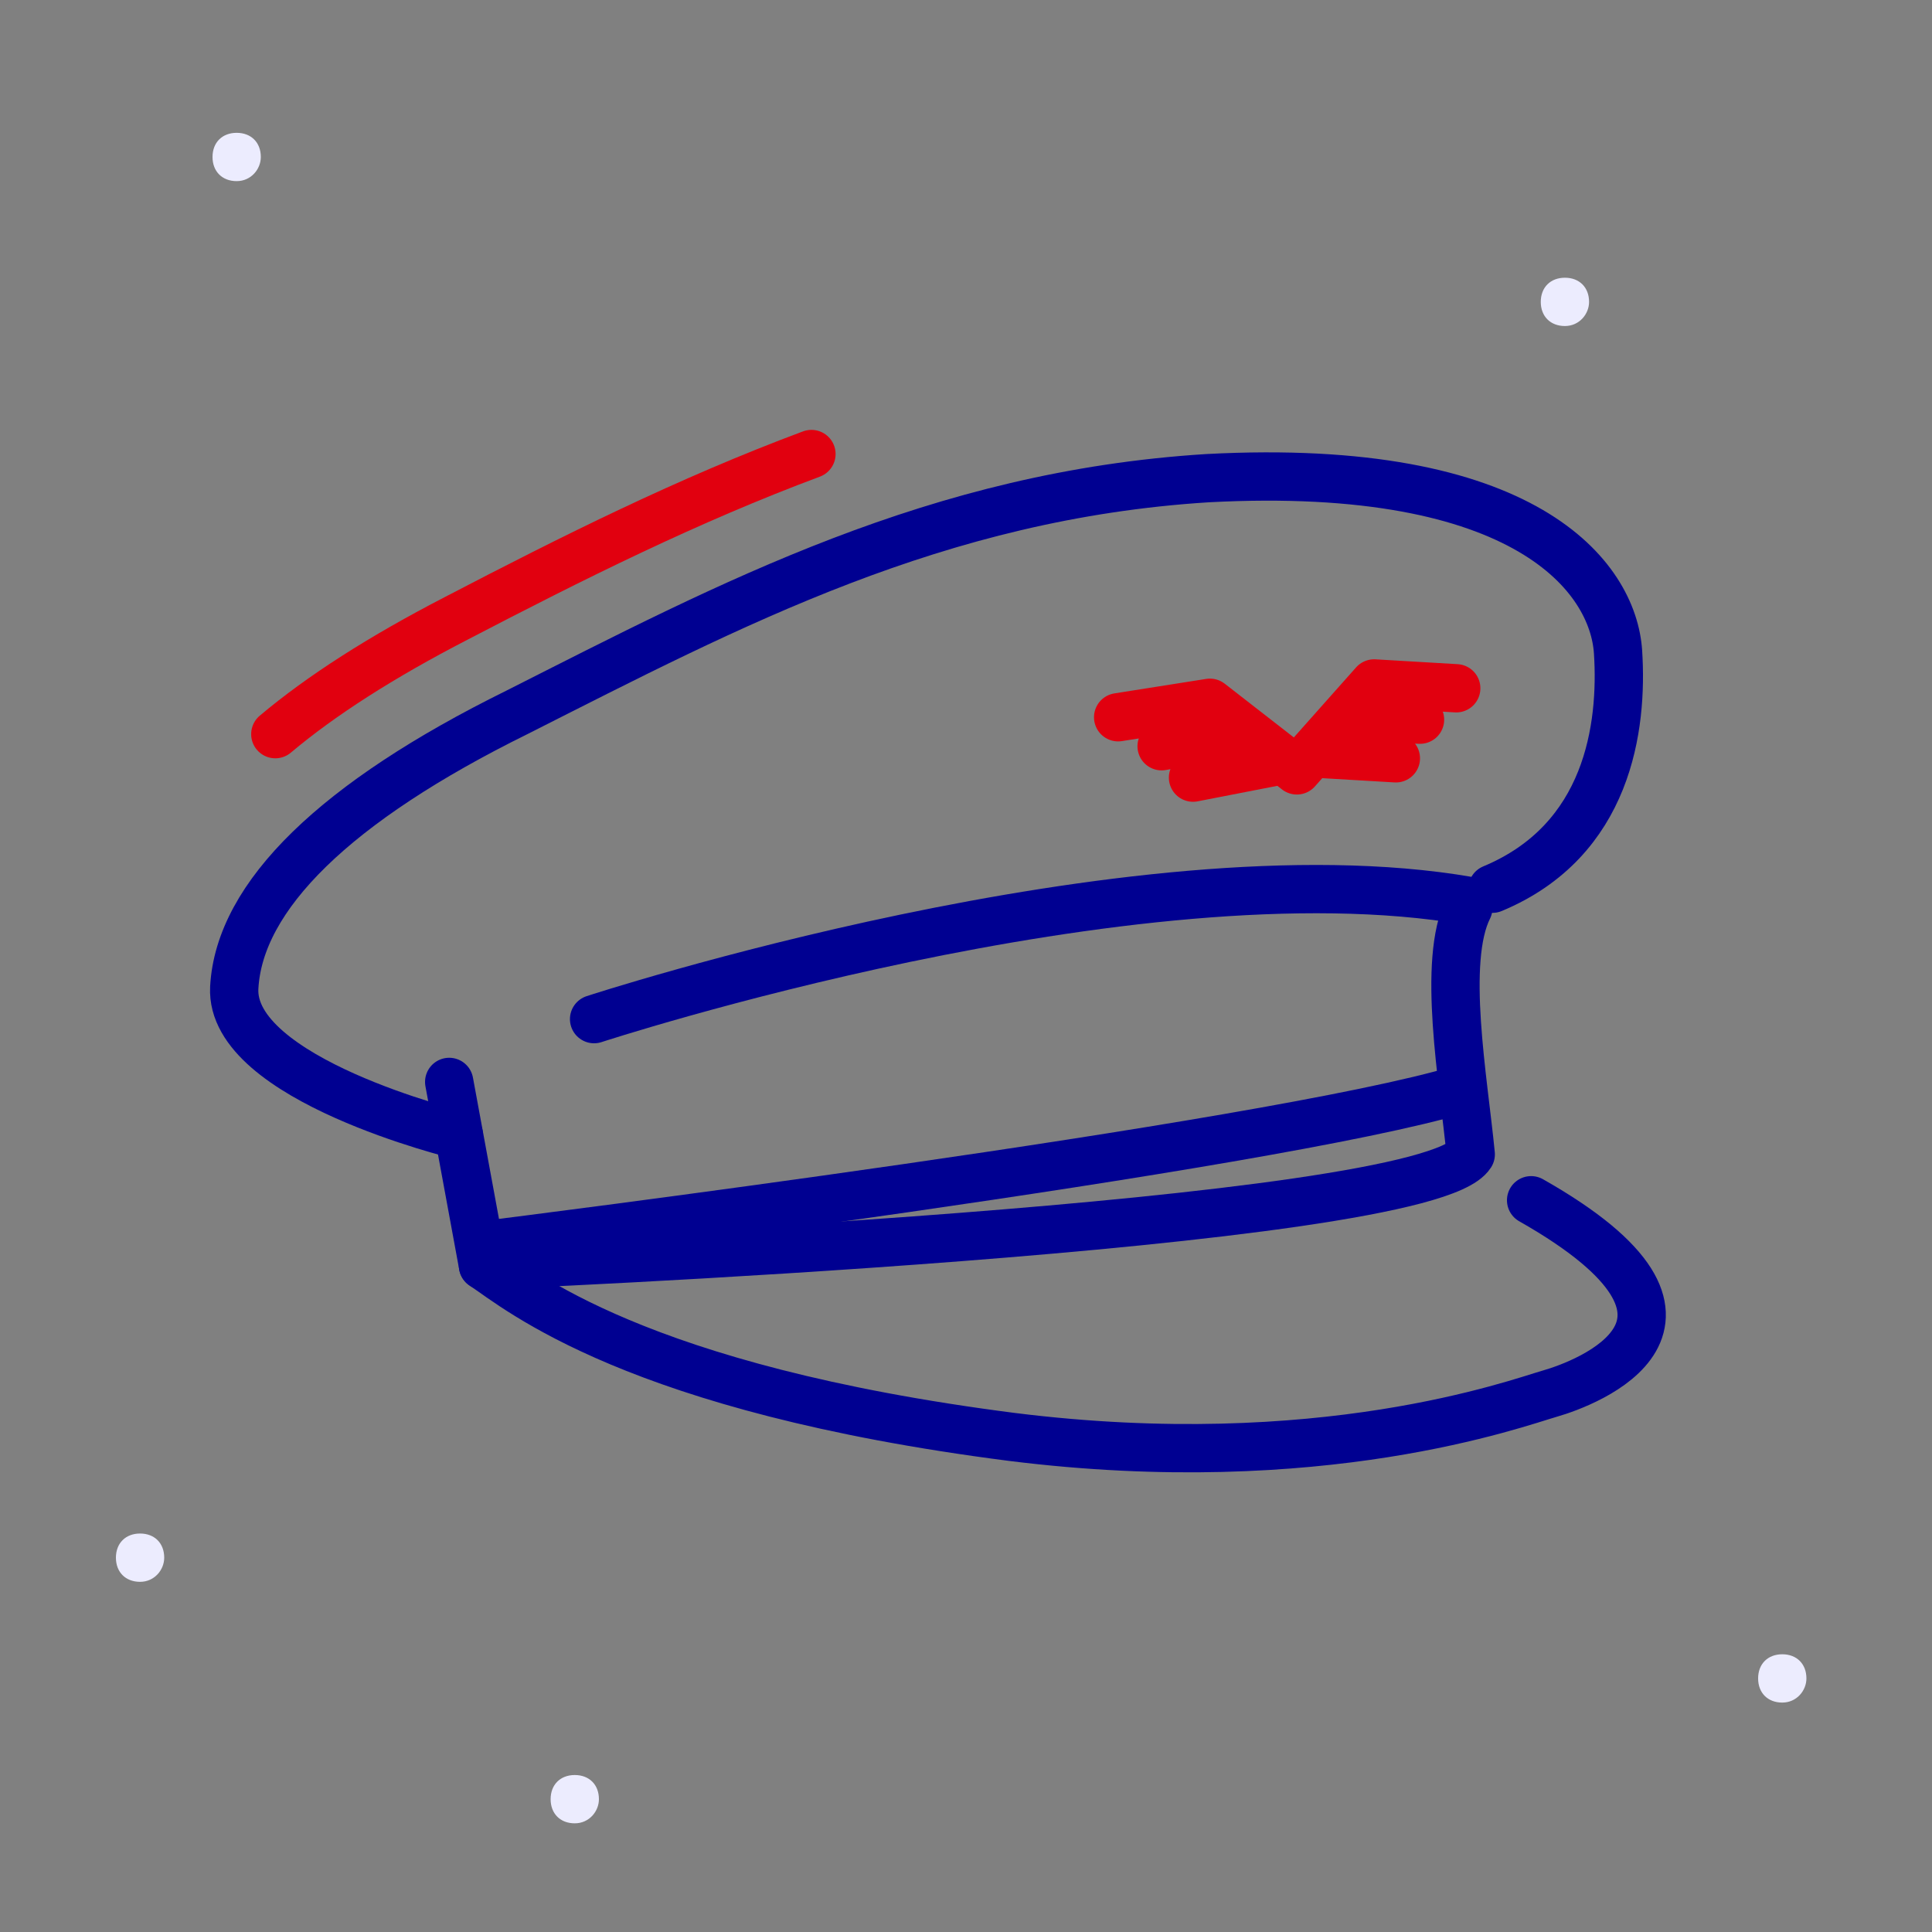 <?xml version="1.0" encoding="utf-8"?>
<!-- Generator: Adobe Illustrator 26.3.1, SVG Export Plug-In . SVG Version: 6.00 Build 0)  -->
<svg version="1.1" id="Calque_1" xmlns="http://www.w3.org/2000/svg" xmlns:xlink="http://www.w3.org/1999/xlink" x="0px" y="0px"
	 viewBox="0 0 80 80" style="enable-background:new 0 0 80 80;" xml:space="preserve">
<rect x="0" y="0" width="80" height="80" fill="#808080" stroke="none"/>
<style type="text/css">
	.st0{fill:none;}
	.st1{fill:#ECECFE;}
	.st2{fill:none;stroke:#000091;stroke-width:2;stroke-linecap:round;stroke-linejoin:round;stroke-miterlimit:10;}
	.st3{fill:none;stroke:#E1000F;stroke-width:2;stroke-linecap:round;stroke-linejoin:round;stroke-miterlimit:10;}
</style>
<rect class="st0" width="80" height="80"/>
<path class="st1" d="M73.8,70.5c-0.6,0-1-0.4-1-1s0.4-1,1-1s1,0.4,1,1C74.8,70,74.4,70.5,73.8,70.5z M9.8,7.5c-0.6,0-1-0.4-1-1
	s0.4-1,1-1s1,0.4,1,1C10.8,7,10.4,7.5,9.8,7.5z M5.8,65.5c-0.6,0-1-0.4-1-1s0.4-1,1-1s1,0.4,1,1C6.8,65,6.4,65.5,5.8,65.5z
	 M23.8,75.5c-0.6,0-1-0.4-1-1s0.4-1,1-1s1,0.4,1,1C24.8,75,24.4,75.5,23.8,75.5z M64.8,13.5c-0.6,0-1-0.4-1-1s0.4-1,1-1s1,0.4,1,1
	C65.8,13,65.4,13.5,64.8,13.5z"/>
<path class="st2" d="M18.6,44.8l1.4,7.6c0,0,39-1.6,40.9-4.6c-0.3-3.1-1.2-8-0.1-10.2"/>
<path class="st2" d="M20.5,51.5c0,0,32-4,40-6.4"/>
<path class="st2" d="M19,47c0,0-9.5-2.3-9.3-6.1s4.2-7.7,11.7-11.4c8.9-4.5,17.4-9,28.6-9.7c13.2-0.7,16.8,4.1,17,7.2
	s-0.4,7.8-5.2,9.8"/>
<path class="st3" d="M11.4,30.4c1.9-1.6,4.4-3.2,7.5-4.8c4.8-2.5,9.6-4.9,14.7-6.8"/>
<path class="st2" d="M20,52.4c1.5,1,6.3,5.1,21.9,7.1c12.8,1.6,20.9-1.4,22.3-1.8s8.2-2.9-0.8-8"/>
<path class="st2" d="M24.6,42.2c0,0,22.3-7.3,36.2-4.9"/>
<polyline class="st3" points="46.3,29.7 50.1,29.1 53.7,31.9 56.9,28.3 60.3,28.5 "/>
<line class="st3" x1="48.1" y1="30.9" x2="51.5" y2="30.3"/>
<line class="st3" x1="55.8" y1="29.7" x2="58.8" y2="29.8"/>
<line class="st3" x1="49.4" y1="32.2" x2="53" y2="31.5"/>
<line class="st3" x1="54.4" y1="31.2" x2="57.8" y2="31.4"/>
</svg>
